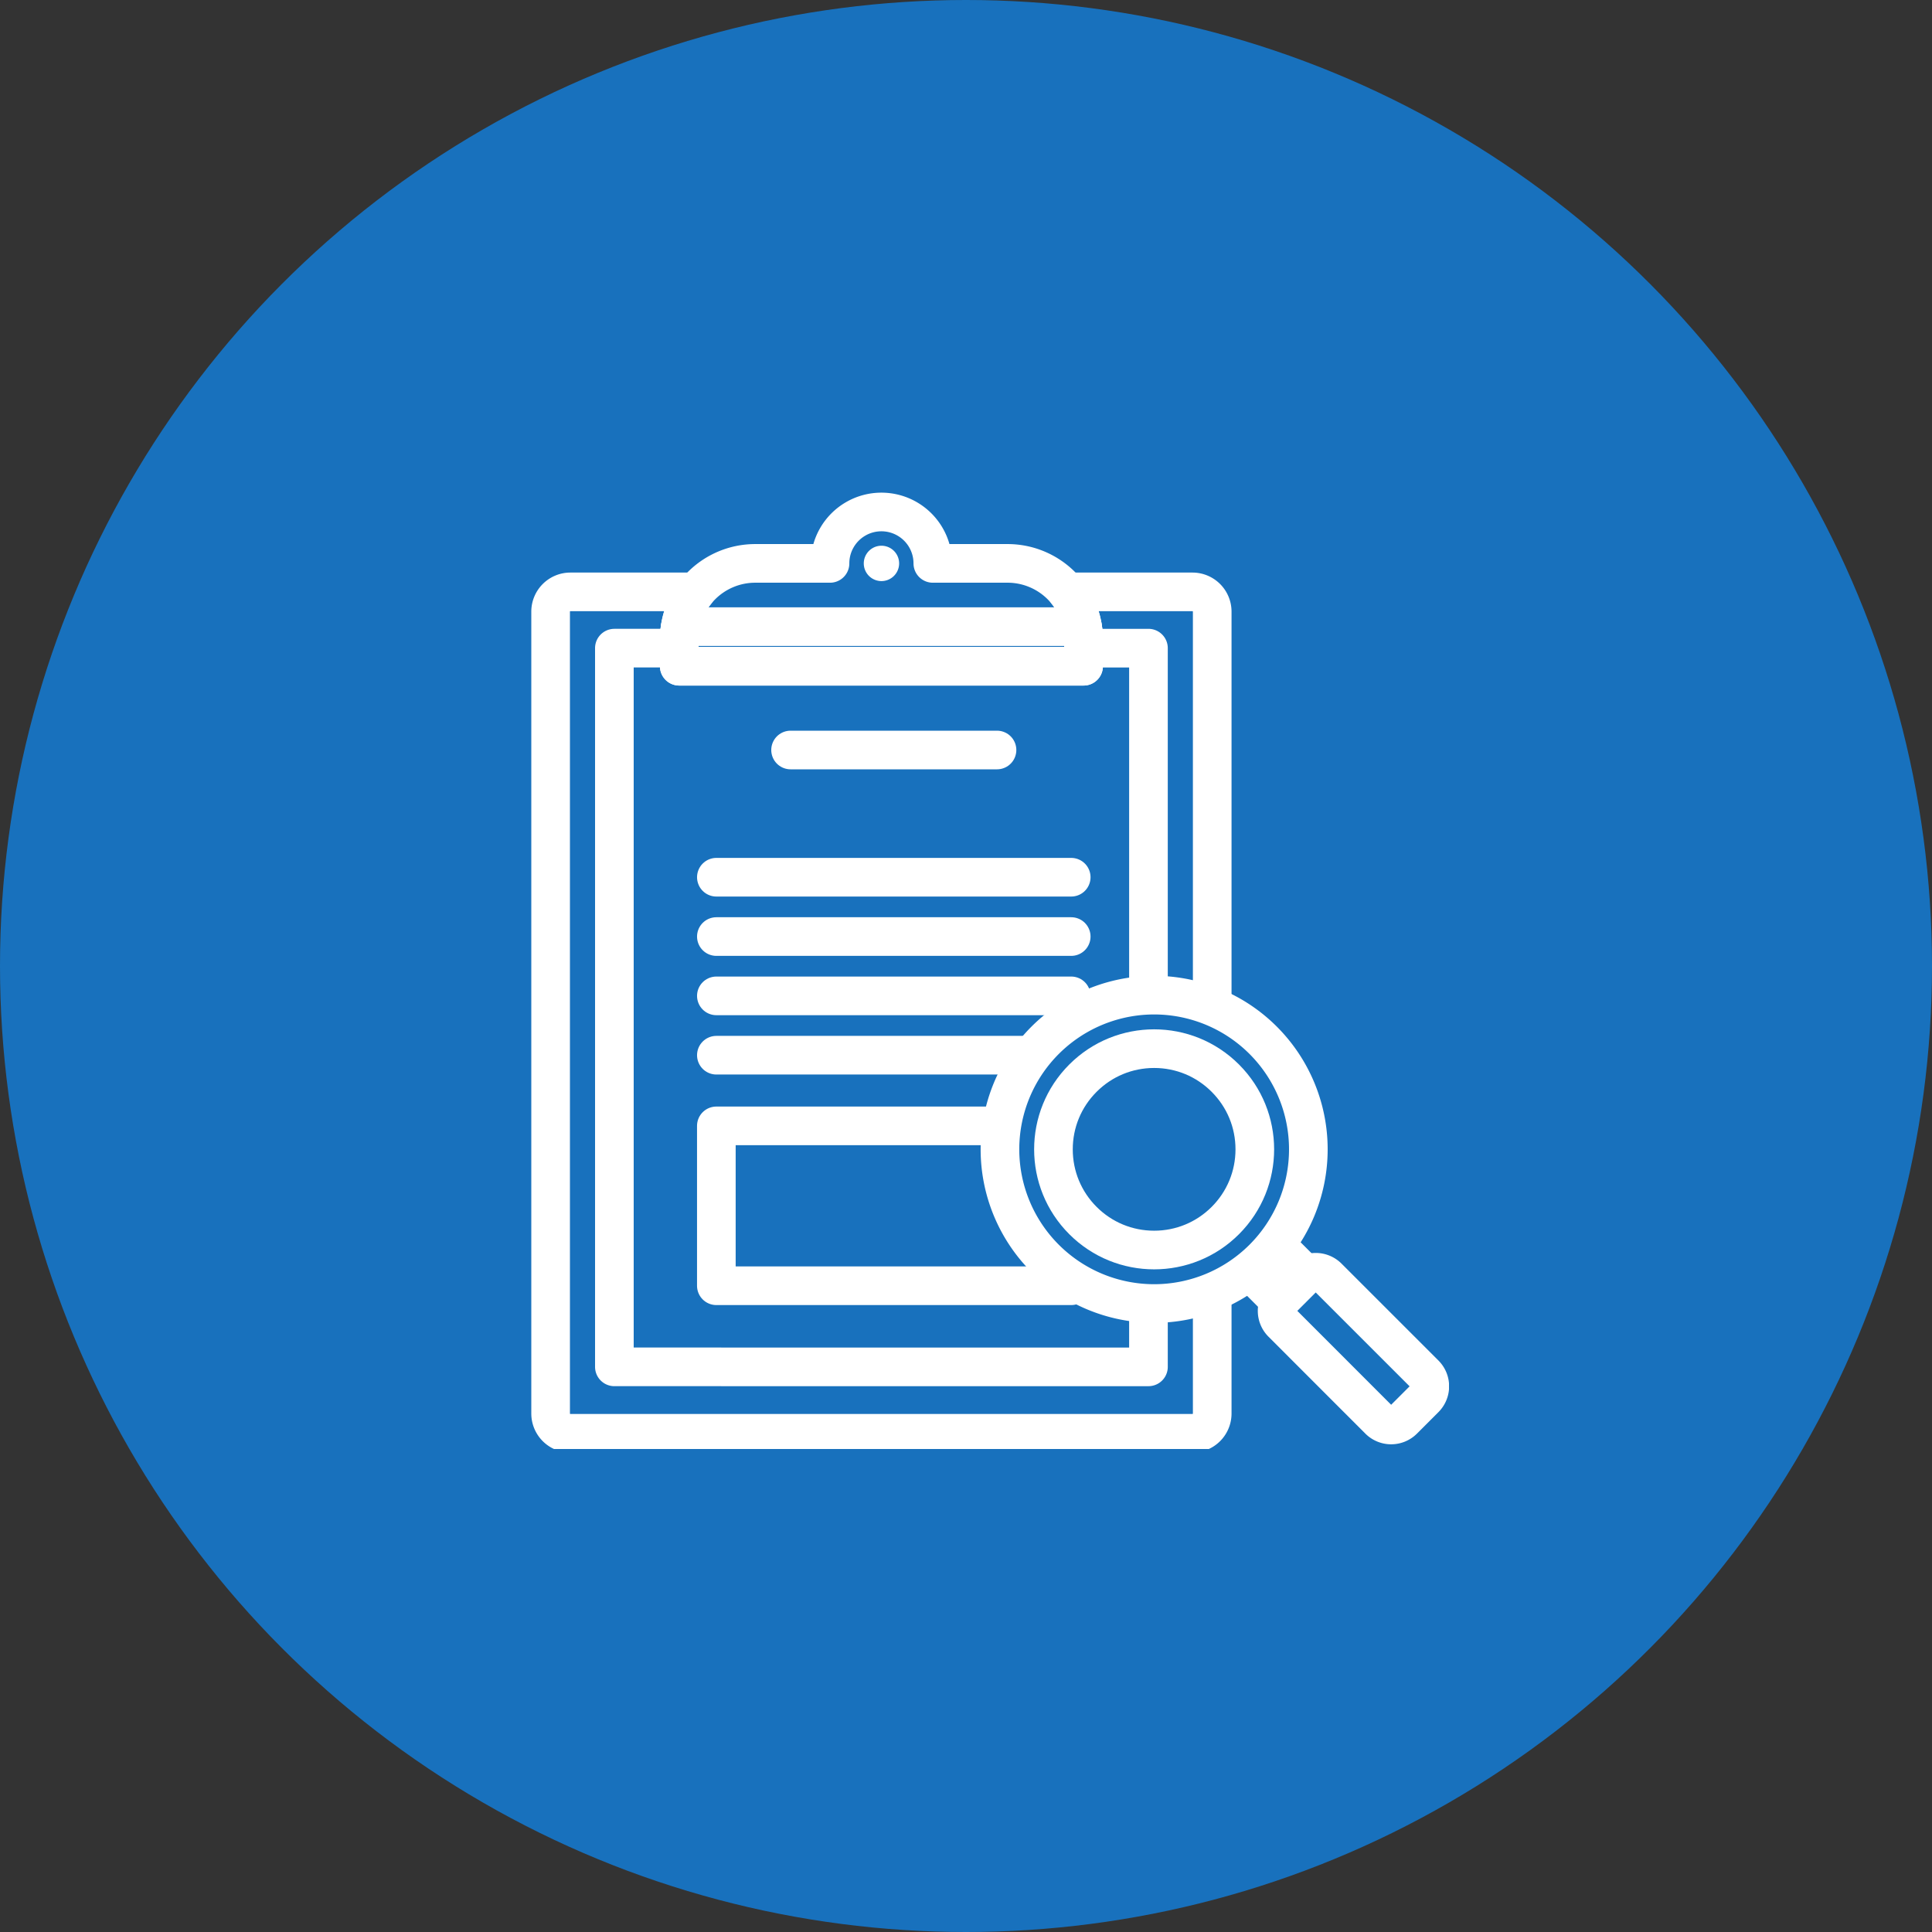 <svg xmlns="http://www.w3.org/2000/svg" xmlns:xlink="http://www.w3.org/1999/xlink" width="100" height="100" viewBox="0 0 100 100"><rect x="0" y="0" width="100" height="100" fill="#333333" stroke="none"/><defs><clipPath id="a"><rect width="50" height="50" transform="translate(0.5 0.5)" fill="none" stroke="#fff" stroke-width="2"/></clipPath></defs><g transform="translate(-214 -1385)"><circle cx="50" cy="50" r="50" transform="translate(214 1385)" fill="#1871bd"/><g transform="translate(300 1441)"><g transform="translate(-61.5 -31.5)" clip-path="url(#a)"><g transform="translate(3.539 1.539)"><g transform="translate(0.461 0.461)"><path d="M32.728,3.653H28.859a2.661,2.661,0,1,0-5.322,0H19.667a3.933,3.933,0,0,0-3.933,3.934V8.976H36.662V7.587A3.933,3.933,0,0,0,32.728,3.653Z" transform="translate(-9.076 -0.992)" fill="none" stroke="#fff" stroke-linejoin="round" stroke-width="2"/><path d="M15.794,14.132a3.923,3.923,0,0,0-.06.66v1.389H36.662V14.792a3.97,3.97,0,0,0-.06-.66Z" transform="translate(-9.076 -8.197)" fill="none" stroke="#fff" stroke-linejoin="round" stroke-width="2"/><path d="M37.79,6.689a.915.915,0,1,1,.916-.916.916.916,0,0,1-.916.916" transform="translate(-20.667 -3.112)" fill="#fff"/><path d="M34.217,10.15H27.712a3.913,3.913,0,0,1,.866,2.458v.454h3.358v37.2H4.292v-37.2H7.65v-.454a3.913,3.913,0,0,1,.866-2.458H2.011A1.022,1.022,0,0,0,.992,11.169V52.681A1.022,1.022,0,0,0,2.011,53.7H34.217a1.022,1.022,0,0,0,1.019-1.019V11.169A1.022,1.022,0,0,0,34.217,10.15Z" transform="translate(-0.992 -6.014)" fill="none" stroke="#fff" stroke-linejoin="round" stroke-width="2"/><line x2="10.685" transform="translate(12.42 12.32)" fill="none" stroke="#fff" stroke-linecap="round" stroke-linejoin="round" stroke-width="2"/><line x2="18.367" transform="translate(8.579 18.905)" fill="none" stroke="#fff" stroke-linecap="round" stroke-linejoin="round" stroke-width="2"/><line x2="18.367" transform="translate(8.579 21.976)" fill="none" stroke="#fff" stroke-linecap="round" stroke-linejoin="round" stroke-width="2"/><line x2="18.367" transform="translate(8.579 25.046)" fill="none" stroke="#fff" stroke-linecap="round" stroke-linejoin="round" stroke-width="2"/><line x2="18.367" transform="translate(8.579 28.117)" fill="none" stroke="#fff" stroke-linecap="round" stroke-linejoin="round" stroke-width="2"/><rect width="18.367" height="8.275" transform="translate(8.578 31.775)" fill="none" stroke="#fff" stroke-linecap="round" stroke-linejoin="round" stroke-width="2"/></g></g><g transform="translate(25.513 24.5)"><path d="M15.125,9.906a7.981,7.981,0,1,1-11.287,0A7.981,7.981,0,0,1,15.125,9.906Z" transform="translate(0.244 -5.06)" fill="#1871bd" stroke="#fff" stroke-linecap="round" stroke-linejoin="round" stroke-width="2"/><g transform="translate(-4.551 -9.854)" fill="#1871bd" stroke-linecap="round" stroke-linejoin="round"><path d="M 14.276 25.555 C 12.884 25.555 11.575 25.013 10.591 24.029 C 9.606 23.044 9.064 21.736 9.064 20.344 C 9.064 18.952 9.606 17.643 10.591 16.659 C 11.575 15.674 12.884 15.132 14.276 15.132 C 15.668 15.132 16.976 15.674 17.961 16.659 C 18.945 17.643 19.487 18.952 19.487 20.344 C 19.487 21.736 18.945 23.044 17.961 24.029 C 16.976 25.013 15.668 25.555 14.276 25.555 Z" stroke="none"/><path d="M 14.276 16.132 C 13.151 16.132 12.093 16.57 11.298 17.366 C 10.502 18.161 10.064 19.219 10.064 20.344 C 10.064 21.469 10.502 22.526 11.298 23.322 C 12.093 24.117 13.151 24.555 14.276 24.555 C 15.401 24.555 16.458 24.117 17.254 23.322 C 18.049 22.526 18.487 21.469 18.487 20.344 C 18.487 19.219 18.049 18.161 17.253 17.366 C 16.458 16.57 15.401 16.132 14.276 16.132 M 14.276 14.132 C 15.865 14.132 17.455 14.739 18.668 15.952 C 21.093 18.377 21.093 22.31 18.668 24.736 C 16.242 27.162 12.309 27.162 9.884 24.736 C 7.458 22.31 7.458 18.377 9.884 15.952 C 11.096 14.739 12.686 14.132 14.276 14.132 Z" stroke="none" fill="#fff"/></g><path d="M62.352,67.307,61.239,68.42a.889.889,0,0,1-1.254,0L54.968,63.4a.889.889,0,0,1,0-1.254l1.113-1.113a.889.889,0,0,1,1.254,0l5.017,5.016A.89.89,0,0,1,62.352,67.307Z" transform="translate(-38.619 -43.922)" fill="none" stroke="#fff" stroke-linecap="round" stroke-linejoin="round" stroke-width="2"/><line x1="1.453" y1="1.453" transform="translate(14.69 16.812)" fill="none" stroke="#fff" stroke-linecap="round" stroke-linejoin="round" stroke-width="2"/><line x2="1.453" y2="1.453" transform="translate(16.047 15.455)" fill="none" stroke="#fff" stroke-linecap="round" stroke-linejoin="round" stroke-width="2"/></g></g></g></g></svg>